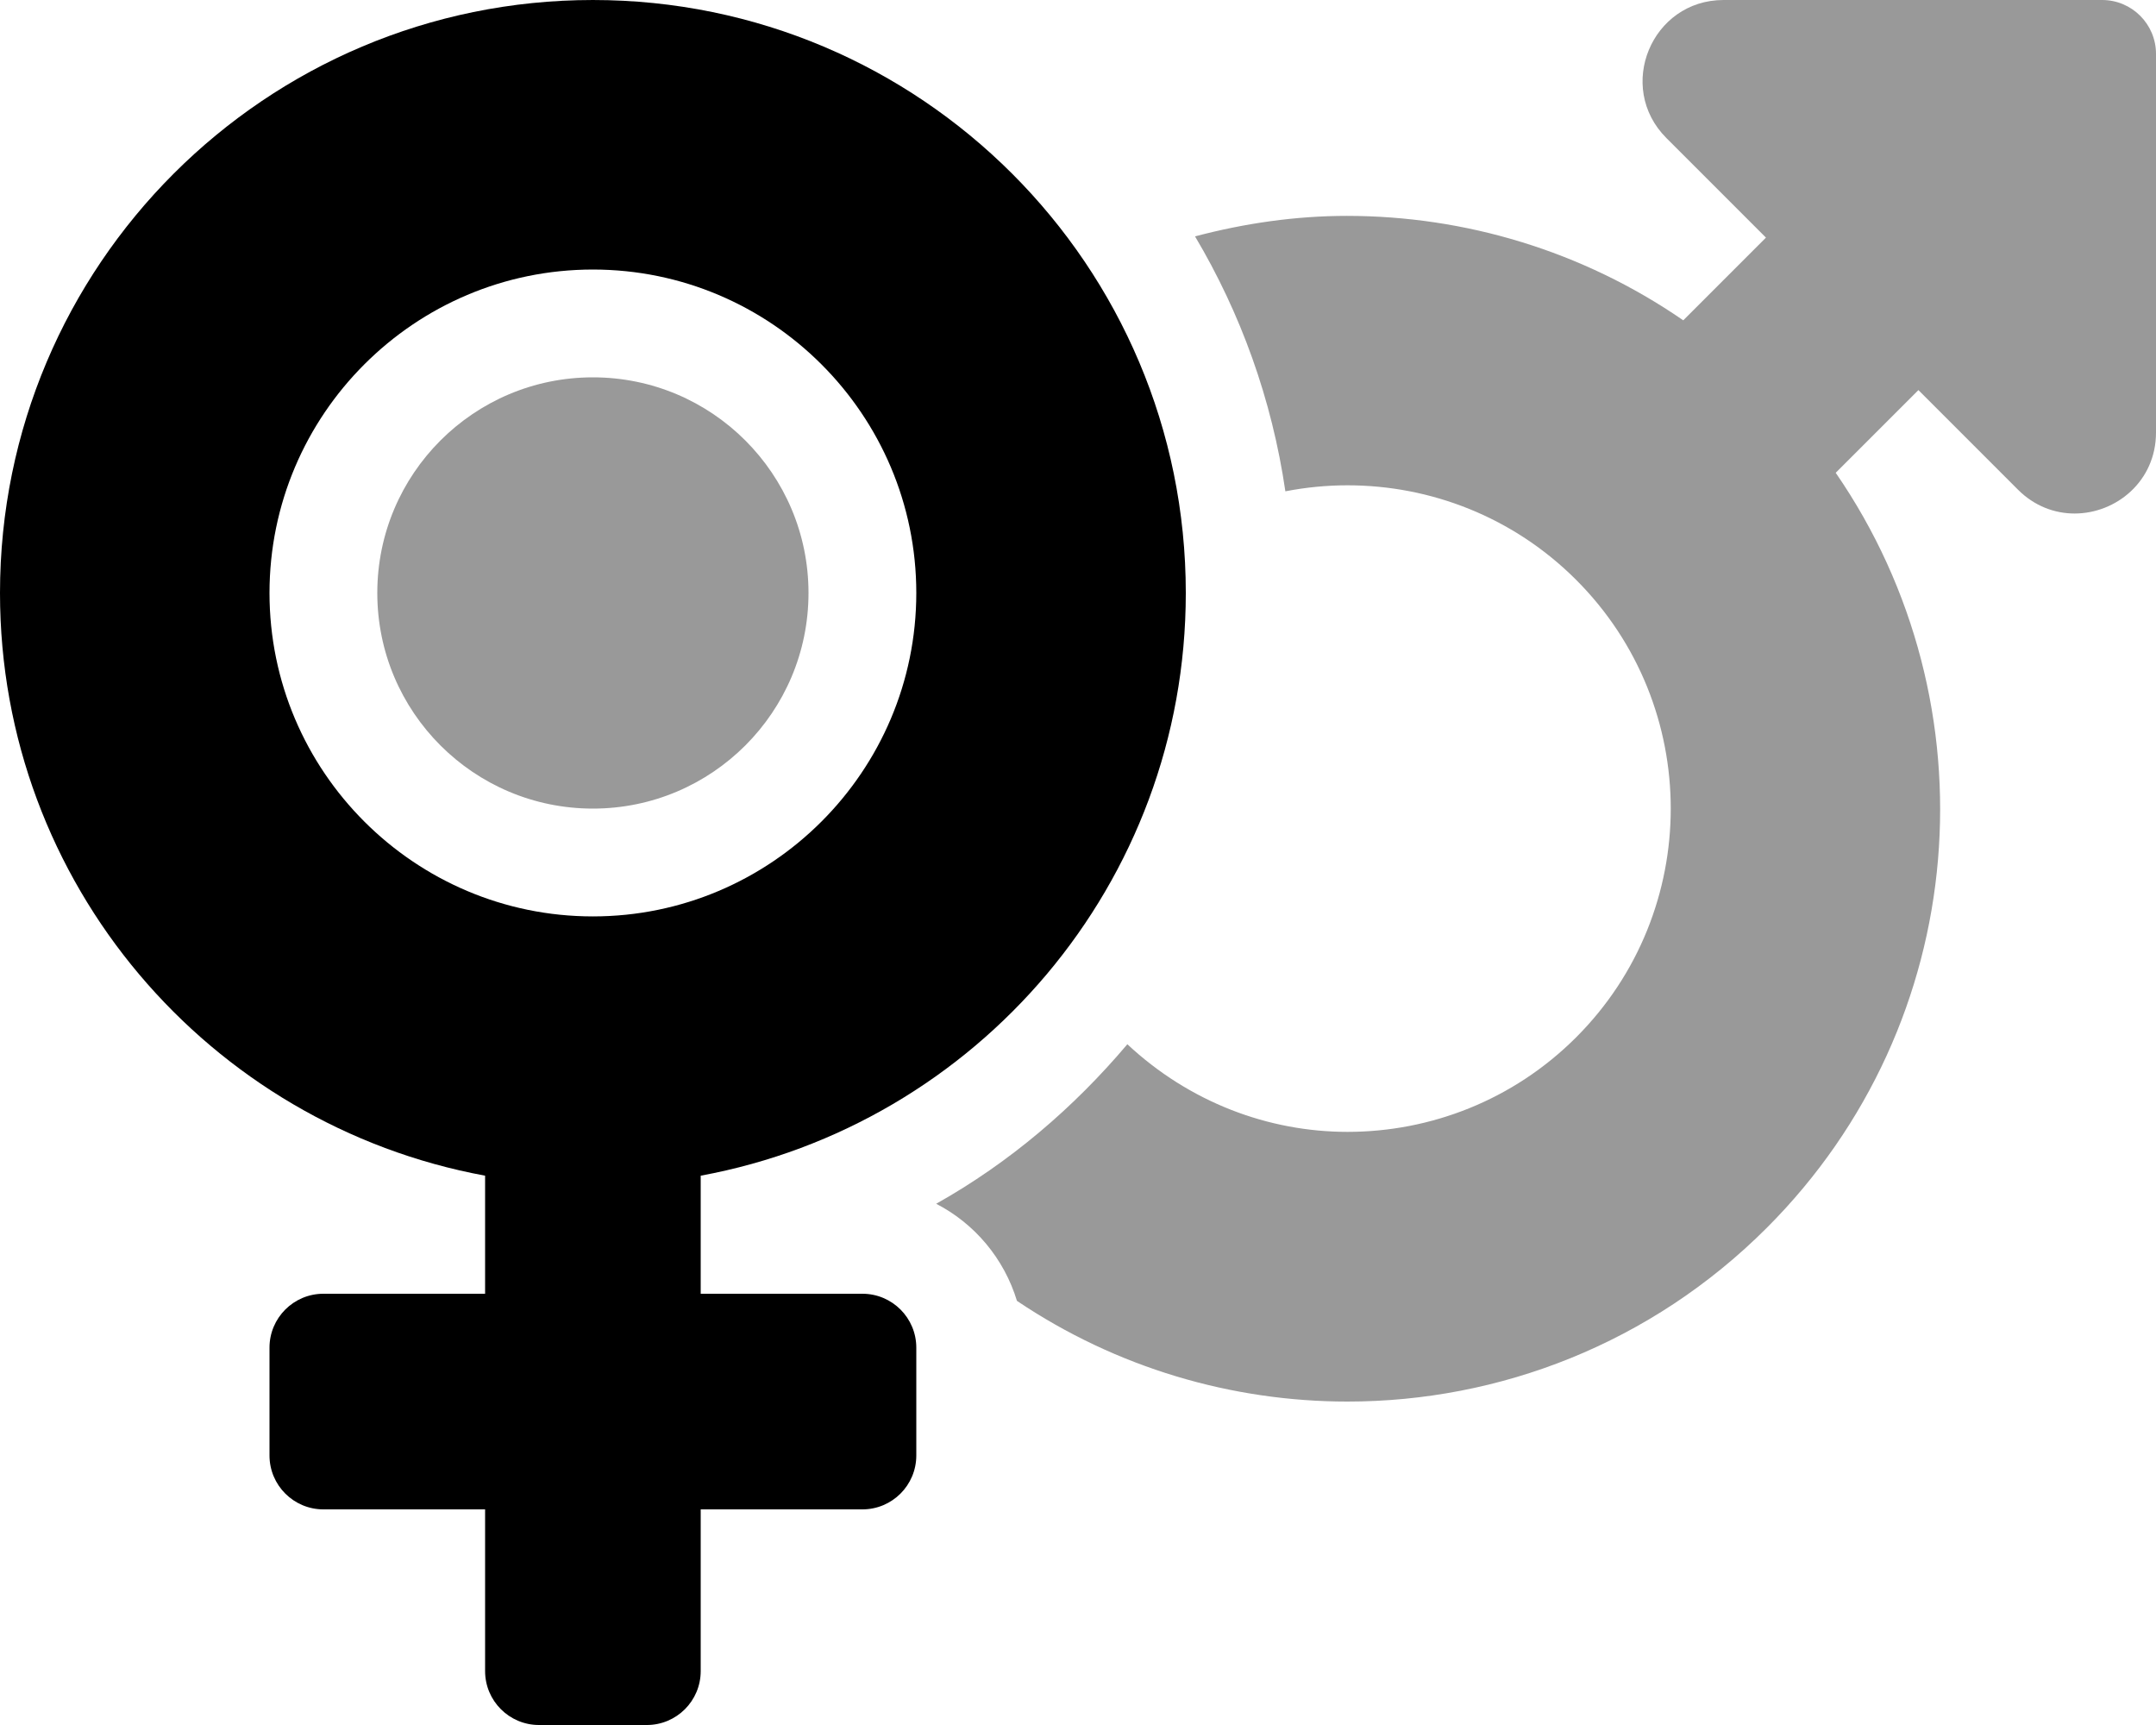 <svg xmlns="http://www.w3.org/2000/svg" viewBox="0 0 640 512"><!-- Font Awesome Pro 6.0.0-alpha2 by @fontawesome - https://fontawesome.com License - https://fontawesome.com/license (Commercial License) --><defs><style>.fa-secondary{opacity:.4}</style></defs><path d="M624 0H511.631C490.25 0 479.541 25.852 494.66 40.971L524.217 70.527L499.67 95.076C469.697 74.418 434.754 64.076 399.822 64.076C384.641 64.076 369.51 66.256 354.74 70.162C368.295 92.967 377.561 118.521 381.557 145.828C387.645 144.645 393.822 144.043 400.002 144.043C424.584 144.043 449.168 153.4 467.883 172.117C505.312 209.547 505.312 270.451 467.883 307.881C449.17 326.594 424.582 335.953 400.002 335.953C376.449 335.953 353.041 327.121 334.648 309.945C318.727 328.789 299.723 345.043 277.902 357.293C289.354 363.191 298.076 373.594 301.877 386.111C331.451 406.018 365.721 416 400.002 416C445.045 416 490.084 398.816 524.451 364.451C585.445 303.457 592.184 208.896 544.924 140.33L569.473 115.783L599.029 145.34C603.918 150.229 609.93 152.418 615.826 152.418C628.166 152.418 640 142.838 640 128.369V16C640 7.164 632.838 0 624 0ZM176 112C140.654 112 112 140.652 112 176C112 211.346 140.654 240 176 240S240 211.346 240 176C240 140.652 211.346 112 176 112Z" class="fa-secondary"/><path d="M256 384.001H208V348.954C289.902 333.887 352 262.258 352 176.001C352 78.797 273.203 0.001 176 0.001C78.799 0.001 0 78.797 0 176.001C0 262.258 62.1 333.887 144 348.954V384.001H96C87.164 384.001 80 391.163 80 400.001V432.001C80 440.837 87.164 448.001 96 448.001H144V496.001C144 504.837 151.164 512.001 160 512.001H192C200.838 512.001 208 504.837 208 496.001V448.001H256C264.838 448.001 272 440.837 272 432.001V400.001C272 391.163 264.838 384.001 256 384.001ZM176 272.001C123.066 272.001 80 228.934 80 176.001C80 123.065 123.066 80.001 176 80.001C228.936 80.001 272 123.065 272 176.001C272 228.934 228.936 272.001 176 272.001Z" class="fa-primary"/></svg>